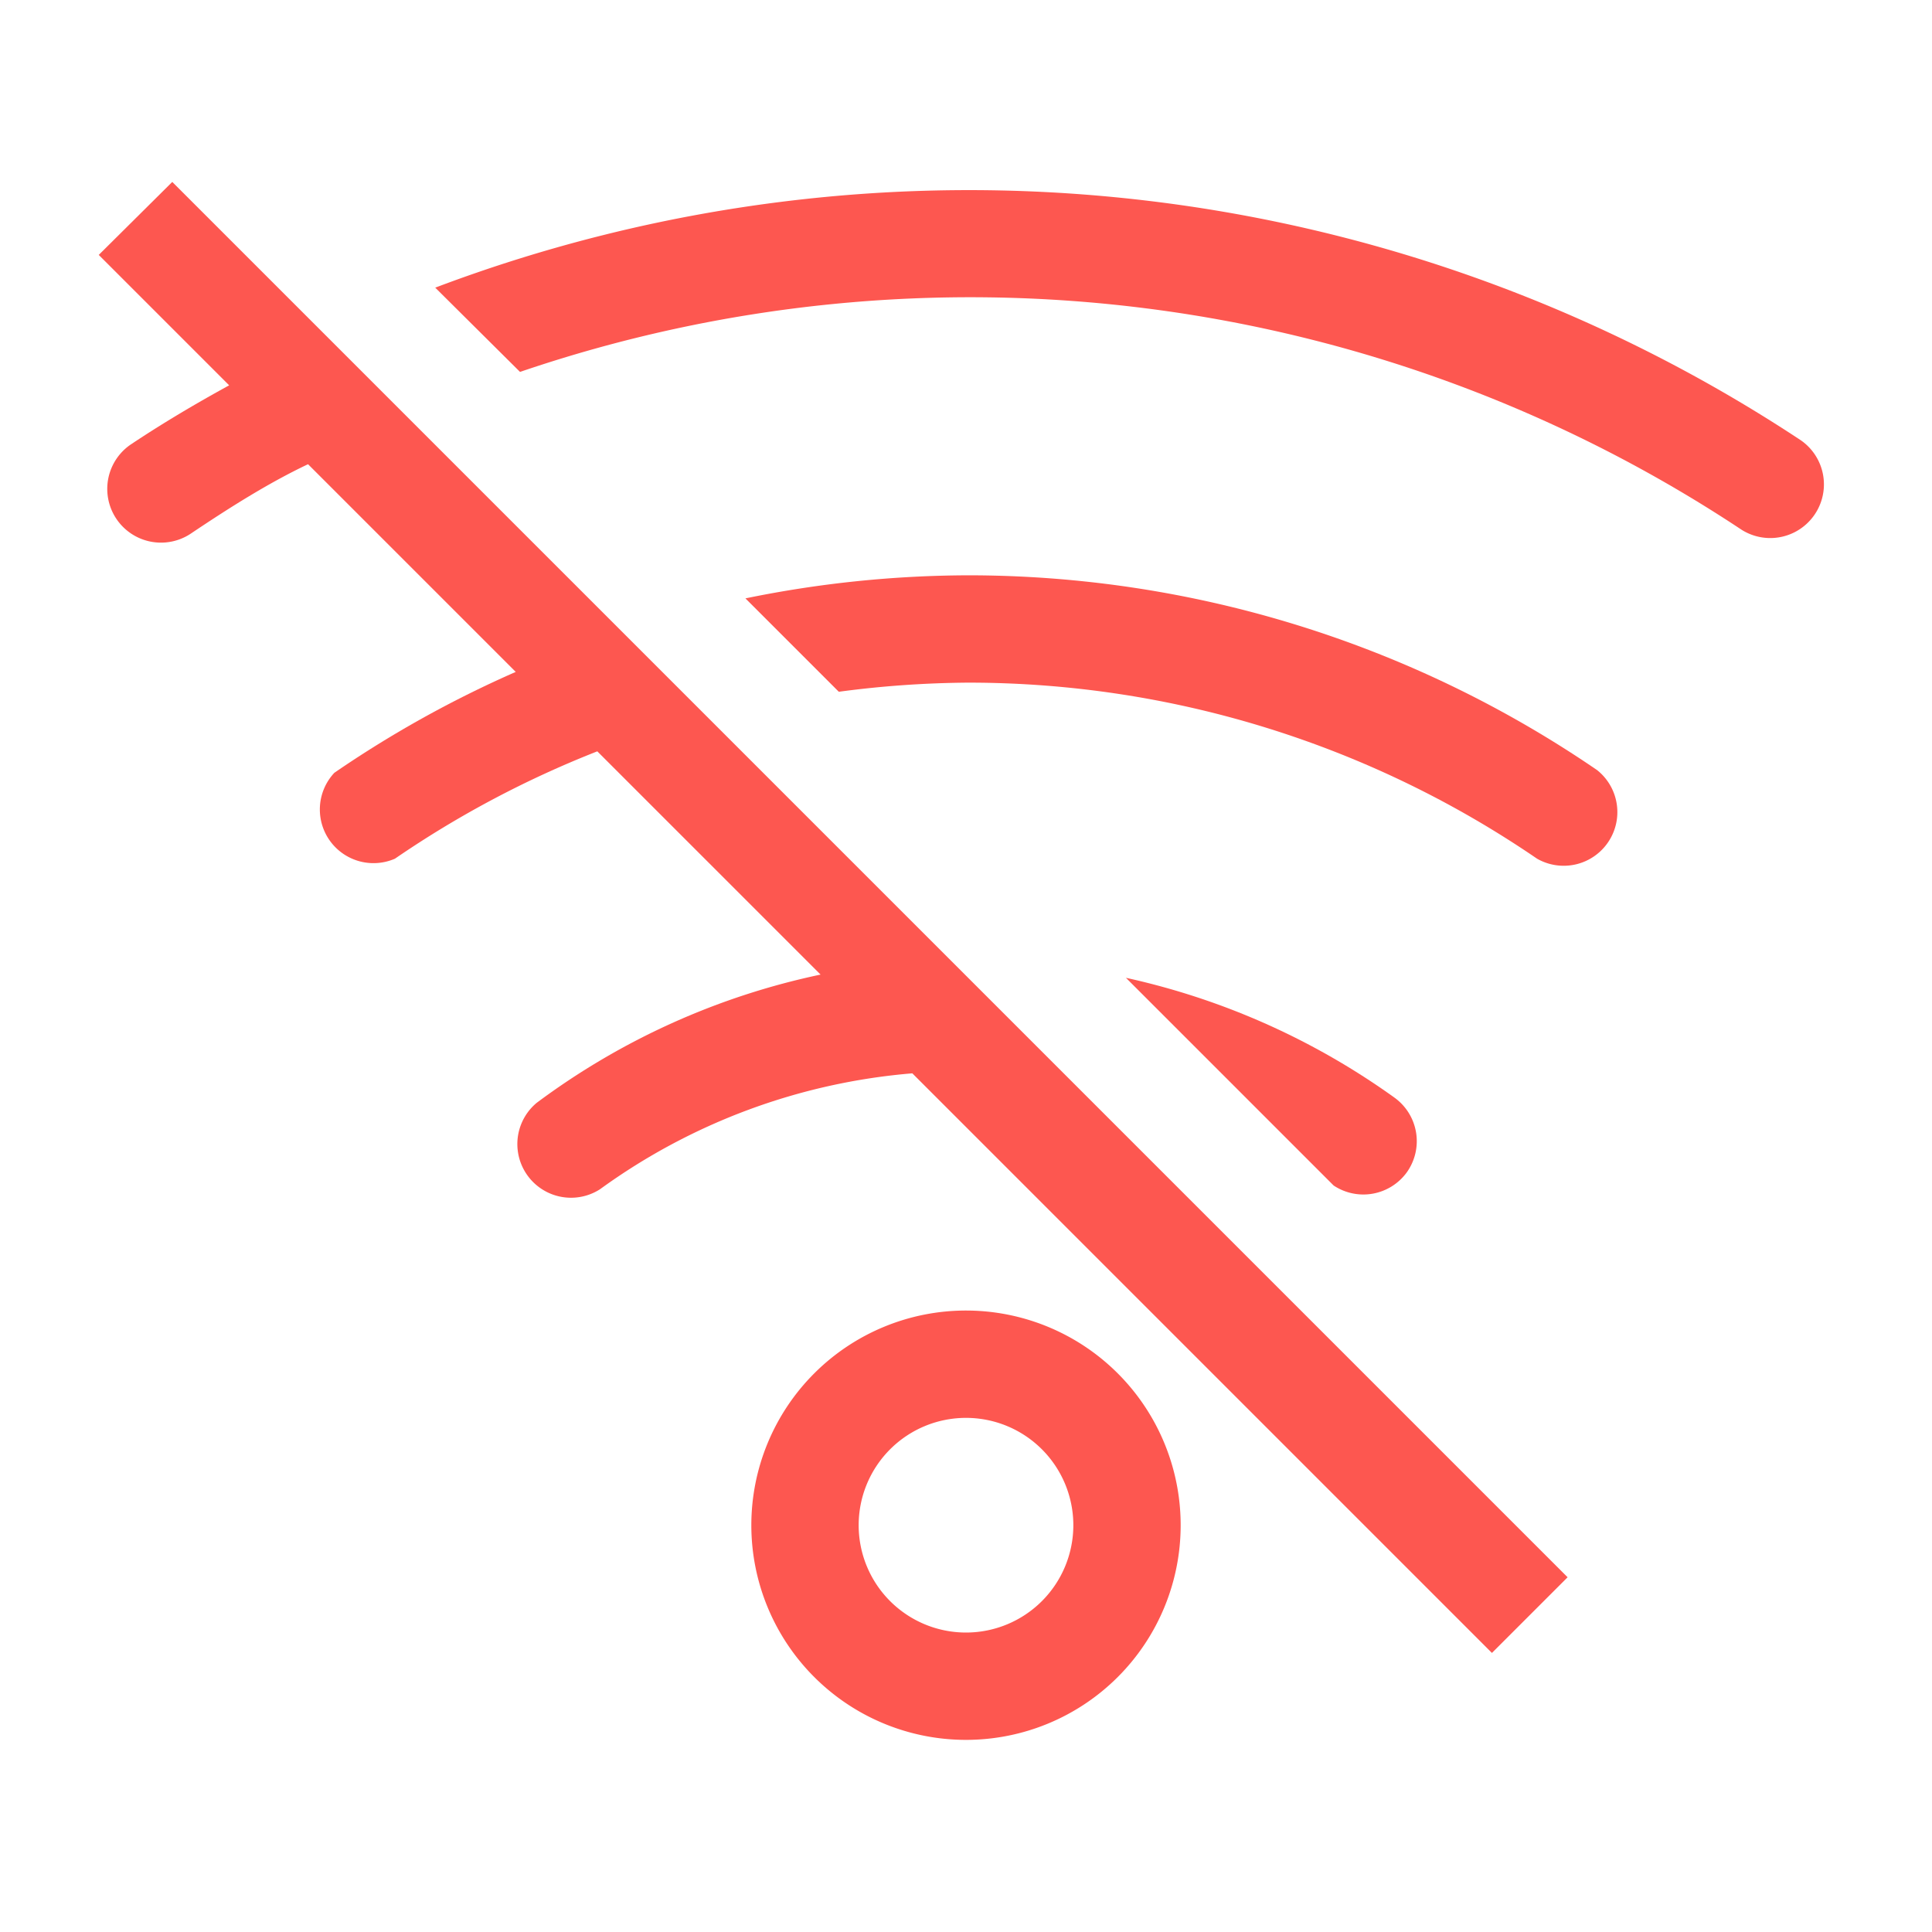 <svg style="display: inline-block" viewBox="0 0 36 36" version="1.1"   xmlns="http://www.w3.org/2000/svg" xmlns:xlink="http://www.w3.org/1999/xlink">
    <path fill="#fd5750" d="M18,24.42a4,4,0,1,0,4,4A4,4,0,0,0,18,24.42Zm0,6a2,2,0,1,1,2-2A2,2,0,0,1,18,30.42Z"></path>
    <path fill="#fd5750" d="M26.21,21.85a1,1,0,0,0-.23-1.4,13.56,13.56,0,0,0-5-2.23l3.87,3.87A1,1,0,0,0,26.21,21.85Z"></path>
    <path fill="#fd5750" d="M18.05,10.72a20.88,20.88,0,0,0-4.16.43l1.74,1.74a19,19,0,0,1,2.42-.17A18.76,18.76,0,0,1,28.64,16a1,1,0,0,0,1.12-1.65A20.75,20.75,0,0,0,18.05,10.72Z"></path>
    <path fill="#fd5750" d="M33.55,8.2A28.11,28.11,0,0,0,8.11,5.36L9.69,6.93A26,26,0,0,1,32.45,9.87a1,1,0,0,0,1.1-1.67Z"></path>
    <path fill="#fd5750" d="M1.84,4.75,4.27,7.18c-.62.34-1.23.7-1.83,1.1A1,1,0,1,0,3.56,9.94C4.26,9.47,5,9,5.74,8.65l3.87,3.87A20.59,20.59,0,0,0,6.23,14.4,1,1,0,0,0,7.36,16a18.82,18.82,0,0,1,3.77-2l4.16,4.16A13.51,13.51,0,0,0,10,20.55a1,1,0,0,0,1.18,1.61A11.52,11.52,0,0,1,17,20l10.8,10.8,1.41-1.41-26-26Z"></path>
</svg>
